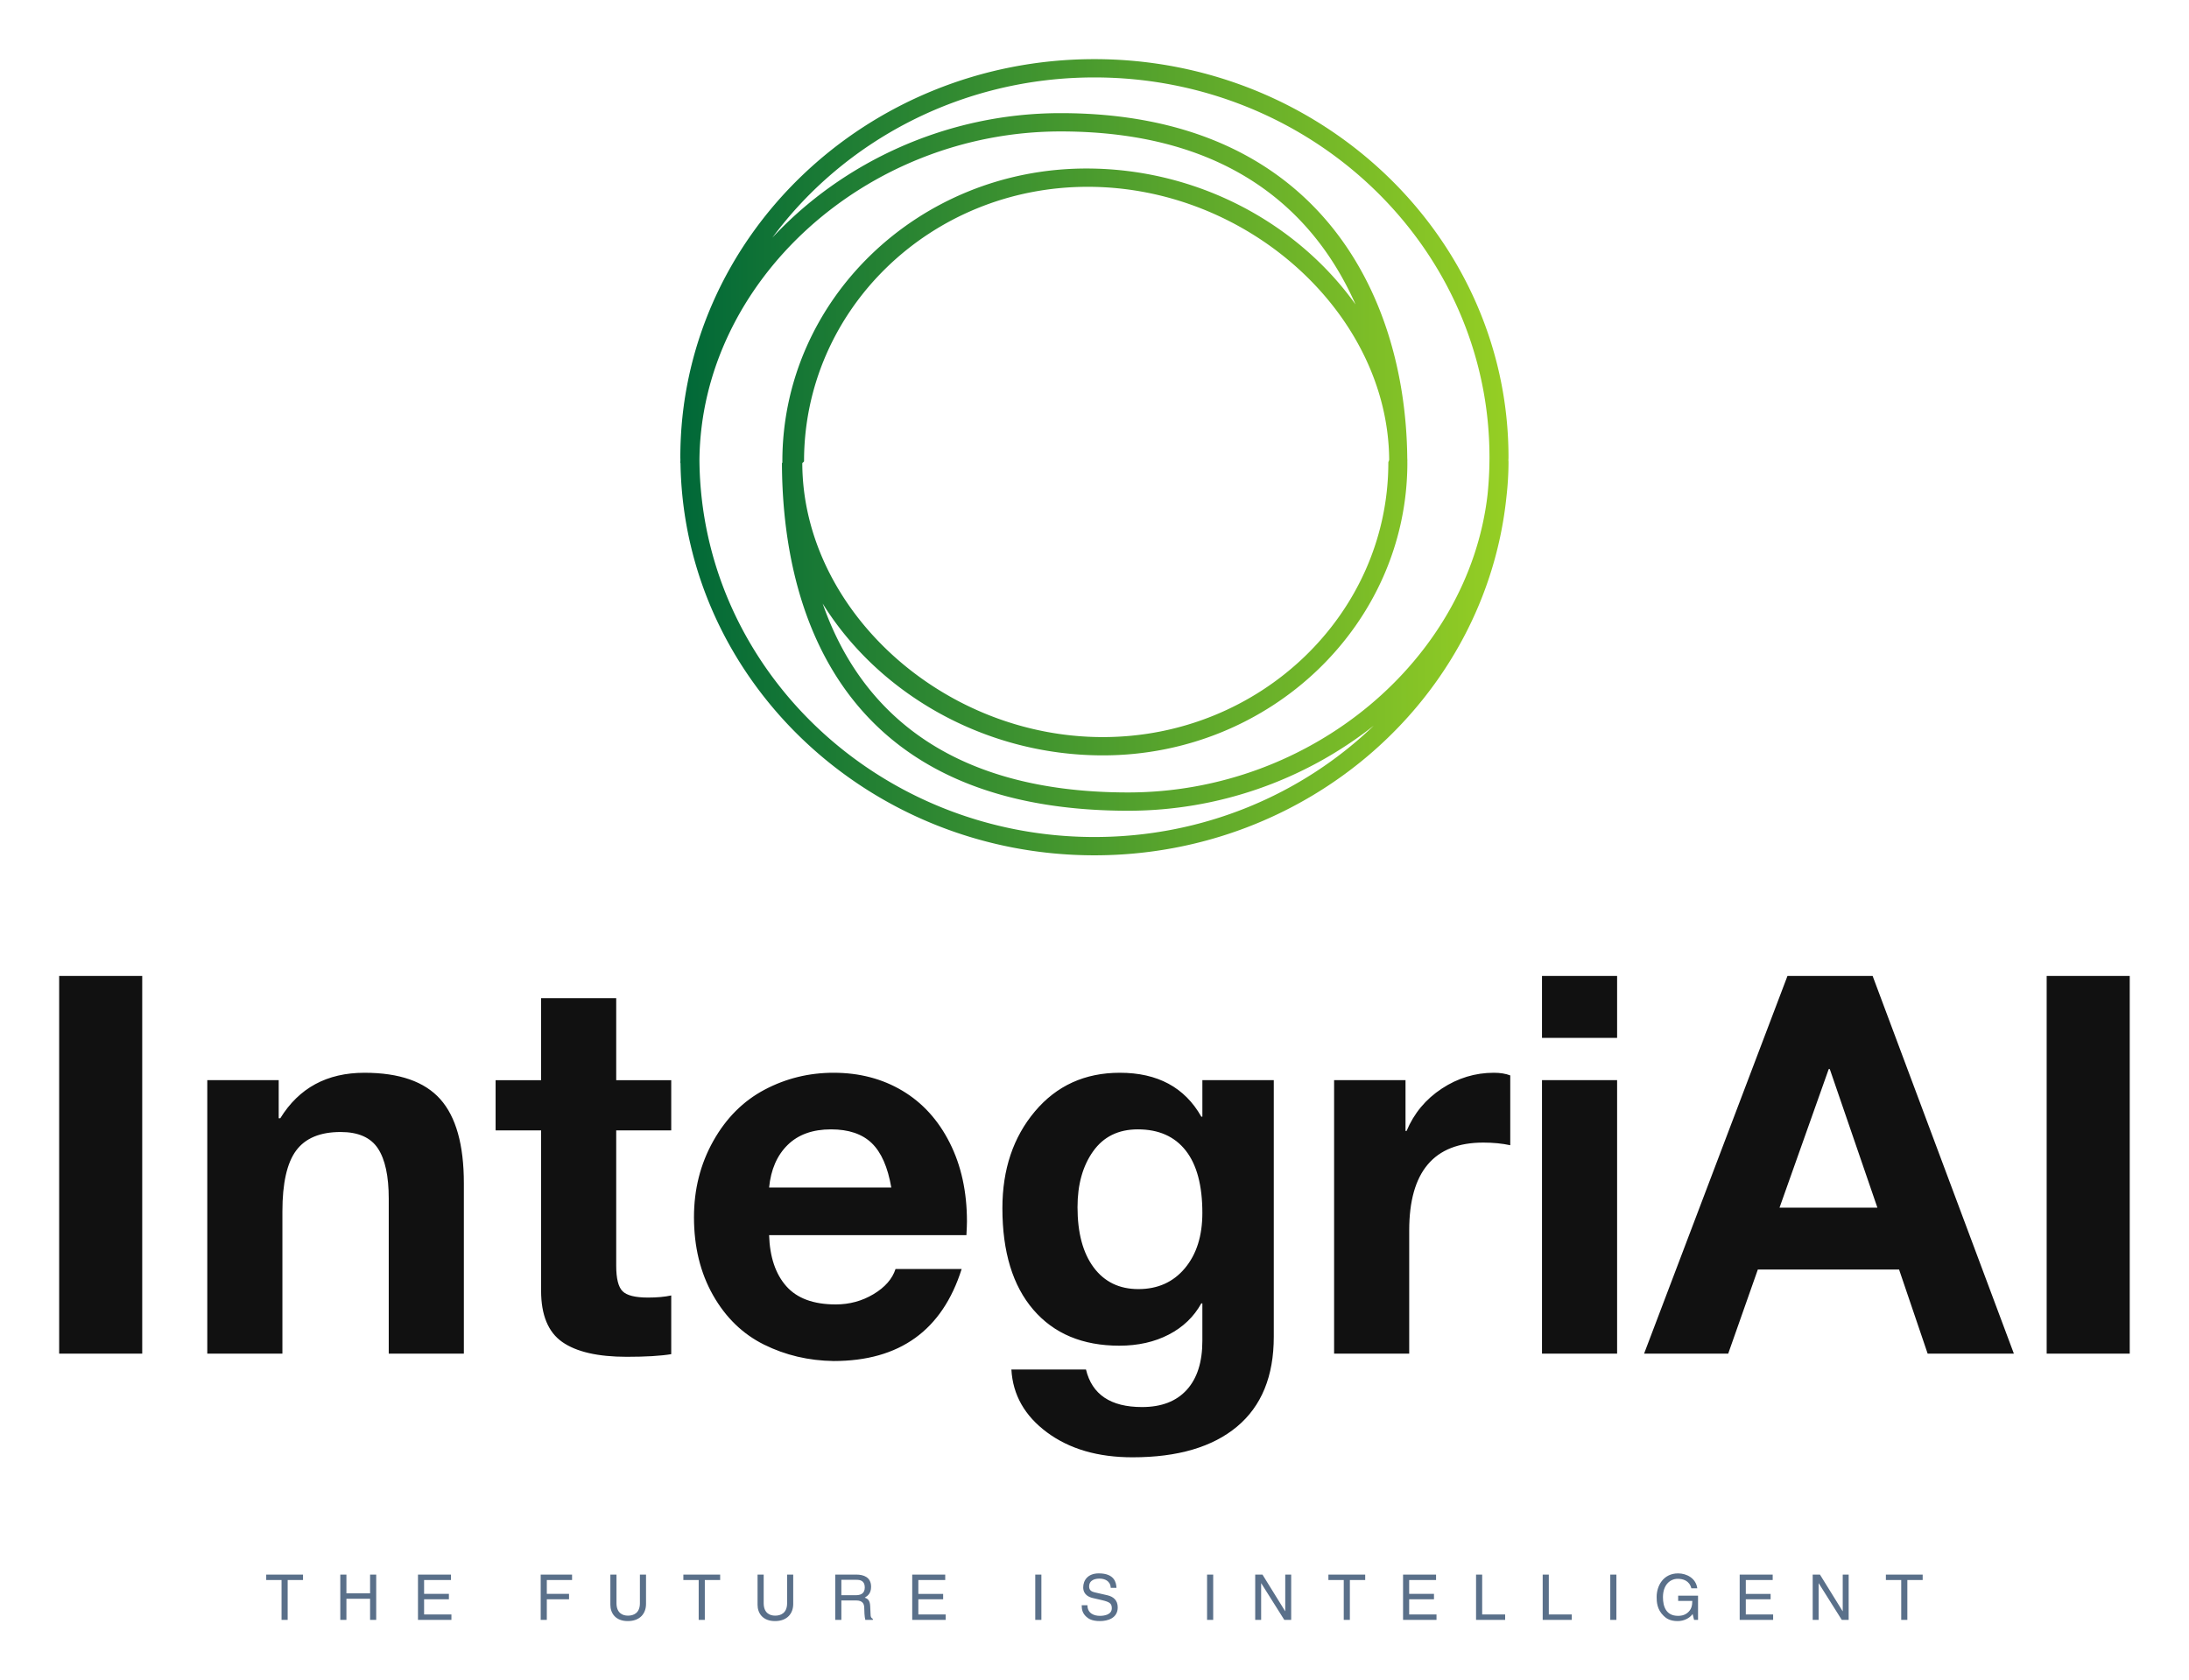 <svg xmlns="http://www.w3.org/2000/svg" viewBox="0 0 3171.429 2434.842"><g transform="matrix(8.571 0 0 8.571 85.714 85.714)"><defs><linearGradient id="a"><stop offset="0" stop-color="#006838"/><stop offset="1" stop-color="#96cf24"/></linearGradient></defs><path xmlns="http://www.w3.org/2000/svg" fill="url(#a)" d="M87 50.636c0-.016-.009-.03-.01-.046.001-.109.009-.217.009-.327 0-20.257-17.139-36.736-38.206-36.736-21.067 0-38.207 16.479-38.207 36.736 0 .084.006.167.006.251 0 .083-.007.165-.007.248 0 .026.013.049.016.074C10.923 70.828 27.926 87 48.793 87c19.782 0 36.099-14.532 38.016-33.077.126-1.083.191-2.18.191-3.287zM48.793 15.214c20.1 0 36.451 15.723 36.451 35.049 0 1.175-.062 2.335-.181 3.48-1.762 15.173-16.229 27.456-33.159 27.456-17.448 0-25.044-8.427-28.186-17.432 5.134 8.276 14.913 14.01 25.852 14.01 15.494 0 28.098-12.118 28.098-27.016l-.002-.01-.002-.097c0-.006.004-.012.004-.018 0-.115-.008-.228-.01-.342-.167-15.455-8.629-31.784-31.977-31.784-10.508 0-20.108 4.511-26.604 11.491 6.612-8.939 17.464-14.787 29.716-14.787zM75.91 50.762l.002.008c-.005 13.962-11.819 25.32-26.342 25.32-14.833 0-27.683-11.793-27.731-25.255 0-.065.161-.134.161-.199v-.004c0-13.965 11.656-25.323 26.178-25.323 14.805 0 27.713 11.747 27.811 25.176.001.092-.079.194-.079.277zm-63.561-.23c.141-16.466 15.345-30.333 33.333-30.333 16.148 0 23.691 8.021 27.202 15.96-5.34-7.477-14.55-12.539-24.828-12.539C32.563 23.62 20 35.739 20 50.637v.125c0 .017-.039.034-.039.051.04 12.065 4.267 32.074 31.964 32.074a36.59 36.59 0 0 0 22.637-7.849c-6.6 6.345-15.716 10.273-25.764 10.273-20.005.001-36.298-15.578-36.449-34.779z" transform="translate(85.607 -24.783) scale(1.832)"/><path fill="#111" d="M14.04 155v63.848H0V155h14.04zm37.557 16.364c5.902 0 10.179 1.49 12.832 4.471s3.98 7.72 3.98 14.219v28.794H55.71v-26.201c0-3.815-.61-6.647-1.833-8.495s-3.323-2.772-6.304-2.772c-3.458 0-5.962 1.043-7.512 3.13s-2.325 5.514-2.325 10.283v24.055H25.038v-46.232H37.11v6.439h.269c3.16-5.127 7.899-7.69 14.218-7.69zm42.565-12.608v13.86h9.3v8.495h-9.3v22.893c0 2.146.358 3.576 1.073 4.292s2.146 1.073 4.292 1.073c1.55 0 2.862-.12 3.935-.358v9.926c-1.788.298-4.292.447-7.511.447-4.889 0-8.526-.834-10.91-2.504s-3.577-4.56-3.577-8.674v-27.095h-7.69v-8.495h7.69v-13.86h12.698zm36.753 12.608c4.352 0 8.227 1.014 11.625 3.04s6.066 4.964 8.003 8.809 2.906 8.271 2.906 13.279c0 .477-.03 1.252-.09 2.325h-33.354c.12 3.696 1.088 6.573 2.906 8.63s4.606 3.084 8.361 3.084c2.325 0 4.456-.58 6.394-1.743s3.174-2.579 3.711-4.248h11.178c-3.279 10.373-10.492 15.56-21.64 15.56-4.233-.06-8.153-.984-11.76-2.773s-6.483-4.575-8.629-8.36-3.219-8.183-3.219-13.19c0-4.71 1.088-9.003 3.264-12.877s5.067-6.766 8.674-8.674 7.497-2.862 11.67-2.862zm9.747 19.405c-.596-3.458-1.7-5.961-3.309-7.511s-3.905-2.325-6.885-2.325c-3.1 0-5.545.879-7.333 2.638s-2.832 4.158-3.13 7.198h20.657zm38.63-19.405c6.38 0 10.97 2.474 13.771 7.422h.18v-6.17h12.071v43.37c0 6.677-2.071 11.744-6.215 15.202s-10.03 5.187-17.66 5.187c-5.843 0-10.657-1.401-14.442-4.203s-5.798-6.35-6.036-10.642h12.608c1.014 4.233 4.173 6.35 9.479 6.35 3.279 0 5.798-.97 7.556-2.907s2.638-4.695 2.638-8.271v-6.35h-.179c-1.252 2.266-3.085 4.025-5.5 5.277s-5.2 1.877-8.36 1.877c-6.2 0-11.044-2.027-14.531-6.08s-5.232-9.777-5.232-17.17c0-6.557 1.834-12.012 5.5-16.364s8.45-6.528 14.352-6.528zm-7.154 22.714c0 4.352.91 7.75 2.728 10.194s4.337 3.666 7.556 3.666c3.279 0 5.902-1.177 7.87-3.532s2.95-5.47 2.95-9.345c0-4.65-.939-8.167-2.817-10.552s-4.575-3.576-8.092-3.576c-3.28 0-5.798 1.237-7.556 3.71s-2.638 5.62-2.638 9.435zm70.376-22.714c1.073 0 1.997.15 2.772.447v11.804c-1.37-.298-2.891-.447-4.56-.447-8.347 0-12.52 4.948-12.52 14.844v20.836H215.51v-46.232h12.072v8.585h.178c1.252-2.98 3.235-5.366 5.947-7.154s5.648-2.683 8.808-2.683zM263.349 155v10.462h-12.698V155h12.698zm0 17.616v46.232h-12.698v-46.232h12.698zM306.541 155l23.875 63.848h-14.575l-4.83-14.218h-23.875l-5.008 14.218H267.91L292.144 155h14.397zm-7.422 15.738-8.317 23.43h16.543l-8.048-23.43h-.178zM350 155v63.848h-14.04V155H350z"/><path fill="#5a708a" d="M35 257.12v-.917h6.22v.917h-2.593v6.742h-1.035v-6.742H35zm17.557 2.251v-3.168h1.035v7.66h-1.035v-3.575h-4v3.574h-1.035v-7.66h1.035v3.169h4zm13.749 3.574v.917h-5.654v-7.66h5.58v.918h-4.545v2.347h4.192v.917h-4.192v2.56h4.619zm16.125-2.56v3.477h-1.035v-7.66h5.302v.918h-4.267v2.347h3.755v.917h-3.755zm15.733-4.182H99.2v4.97c0 1.57-.982 2.892-3.083 2.892-2.059 0-2.944-1.323-2.944-2.752v-5.11h1.034v4.822c0 1.664 1.014 2.122 1.942 2.122.95 0 2.016-.437 2.016-2.101v-4.843zm7.348.917v-.917h6.22v.917h-2.593v6.742h-1.035v-6.742h-2.592zm17.536-.917h1.035v4.97c0 1.57-.982 2.892-3.083 2.892-2.06 0-2.945-1.323-2.945-2.752v-5.11h1.035v4.822c0 1.664 1.013 2.122 1.942 2.122.949 0 2.016-.437 2.016-2.101v-4.843zm9.172 4.373v3.286h-1.035v-7.66h3.542c1.259 0 2.518.438 2.518 2.06 0 1.13-.577 1.546-1.067 1.834.437.182.874.374.917 1.44l.064 1.387c.01.427.064.587.384.768v.171h-1.27c-.149-.47-.18-1.632-.18-1.92 0-.63-.129-1.366-1.366-1.366h-2.507zm0-3.488v2.603h2.4c.758 0 1.558-.192 1.558-1.323 0-1.184-.864-1.28-1.376-1.28h-2.582zm17.632 5.857v.917h-5.654v-7.66h5.579v.918h-4.544v2.347h4.192v.917h-4.192v2.56h4.619zm16.179-6.742v7.66h-1.035v-7.66h1.035zm12.692 2.24h-.97c-.054-1.184-1.035-1.558-1.9-1.558-.65 0-1.75.182-1.75 1.345 0 .65.46.864.908.97l2.187.502c.992.234 1.738.832 1.738 2.048 0 1.813-1.685 2.315-2.997 2.315-1.419 0-1.974-.427-2.315-.736-.65-.587-.779-1.227-.779-1.942h.97c0 1.387 1.132 1.792 2.113 1.792.747 0 2.006-.192 2.006-1.29 0-.8-.374-1.056-1.633-1.355l-1.568-.363c-.501-.117-1.632-.47-1.632-1.803 0-1.195.779-2.368 2.635-2.368 2.678 0 2.944 1.6 2.987 2.443zm16.35-2.24v7.66h-1.035v-7.66h1.035zm12.18 6.187v-6.187h1.003v7.66h-1.163l-3.894-6.188h-.021v6.187h-1.003v-7.66h1.227l3.83 6.188h.021zm7.295-5.27v-.917h6.219v.917h-2.592v6.742h-1.035v-6.742h-2.592zm18.272 5.825v.917h-5.654v-7.66h5.579v.918H228.2v2.347h4.193v.917H228.2v2.56h4.62zm7.72-6.742v6.742h3.884v.917h-4.918v-7.66h1.035zm11.264 0v6.742h3.883v.917h-4.918v-7.66h1.035zm11.423 0v7.66h-1.035v-7.66h1.035zm10.442 4.448v-.885h3.36v4.096h-.672l-.245-.992c-.523.725-1.483 1.195-2.529 1.195-1.312 0-1.952-.48-2.347-.864-1.173-1.11-1.205-2.422-1.205-3.233 0-1.866 1.13-3.968 3.627-3.968 1.43 0 3.019.81 3.243 2.528h-1.003c-.33-1.333-1.45-1.61-2.293-1.61-1.376 0-2.507 1.098-2.507 3.104 0 1.557.512 3.157 2.55 3.157.383 0 1.002-.042 1.568-.49.672-.534.842-1.216.842-2.038h-2.39zm16.053 2.294v.917h-5.654v-7.66h5.579v.918h-4.545v2.347h4.193v.917h-4.193v2.56h4.62zm11.764-.555v-6.187h1.003v7.66h-1.163l-3.894-6.188h-.021v6.187h-1.003v-7.66h1.227l3.83 6.188h.021zm7.295-5.27v-.917H315v.917h-2.592v6.742h-1.035v-6.742h-2.592z"/></g></svg>